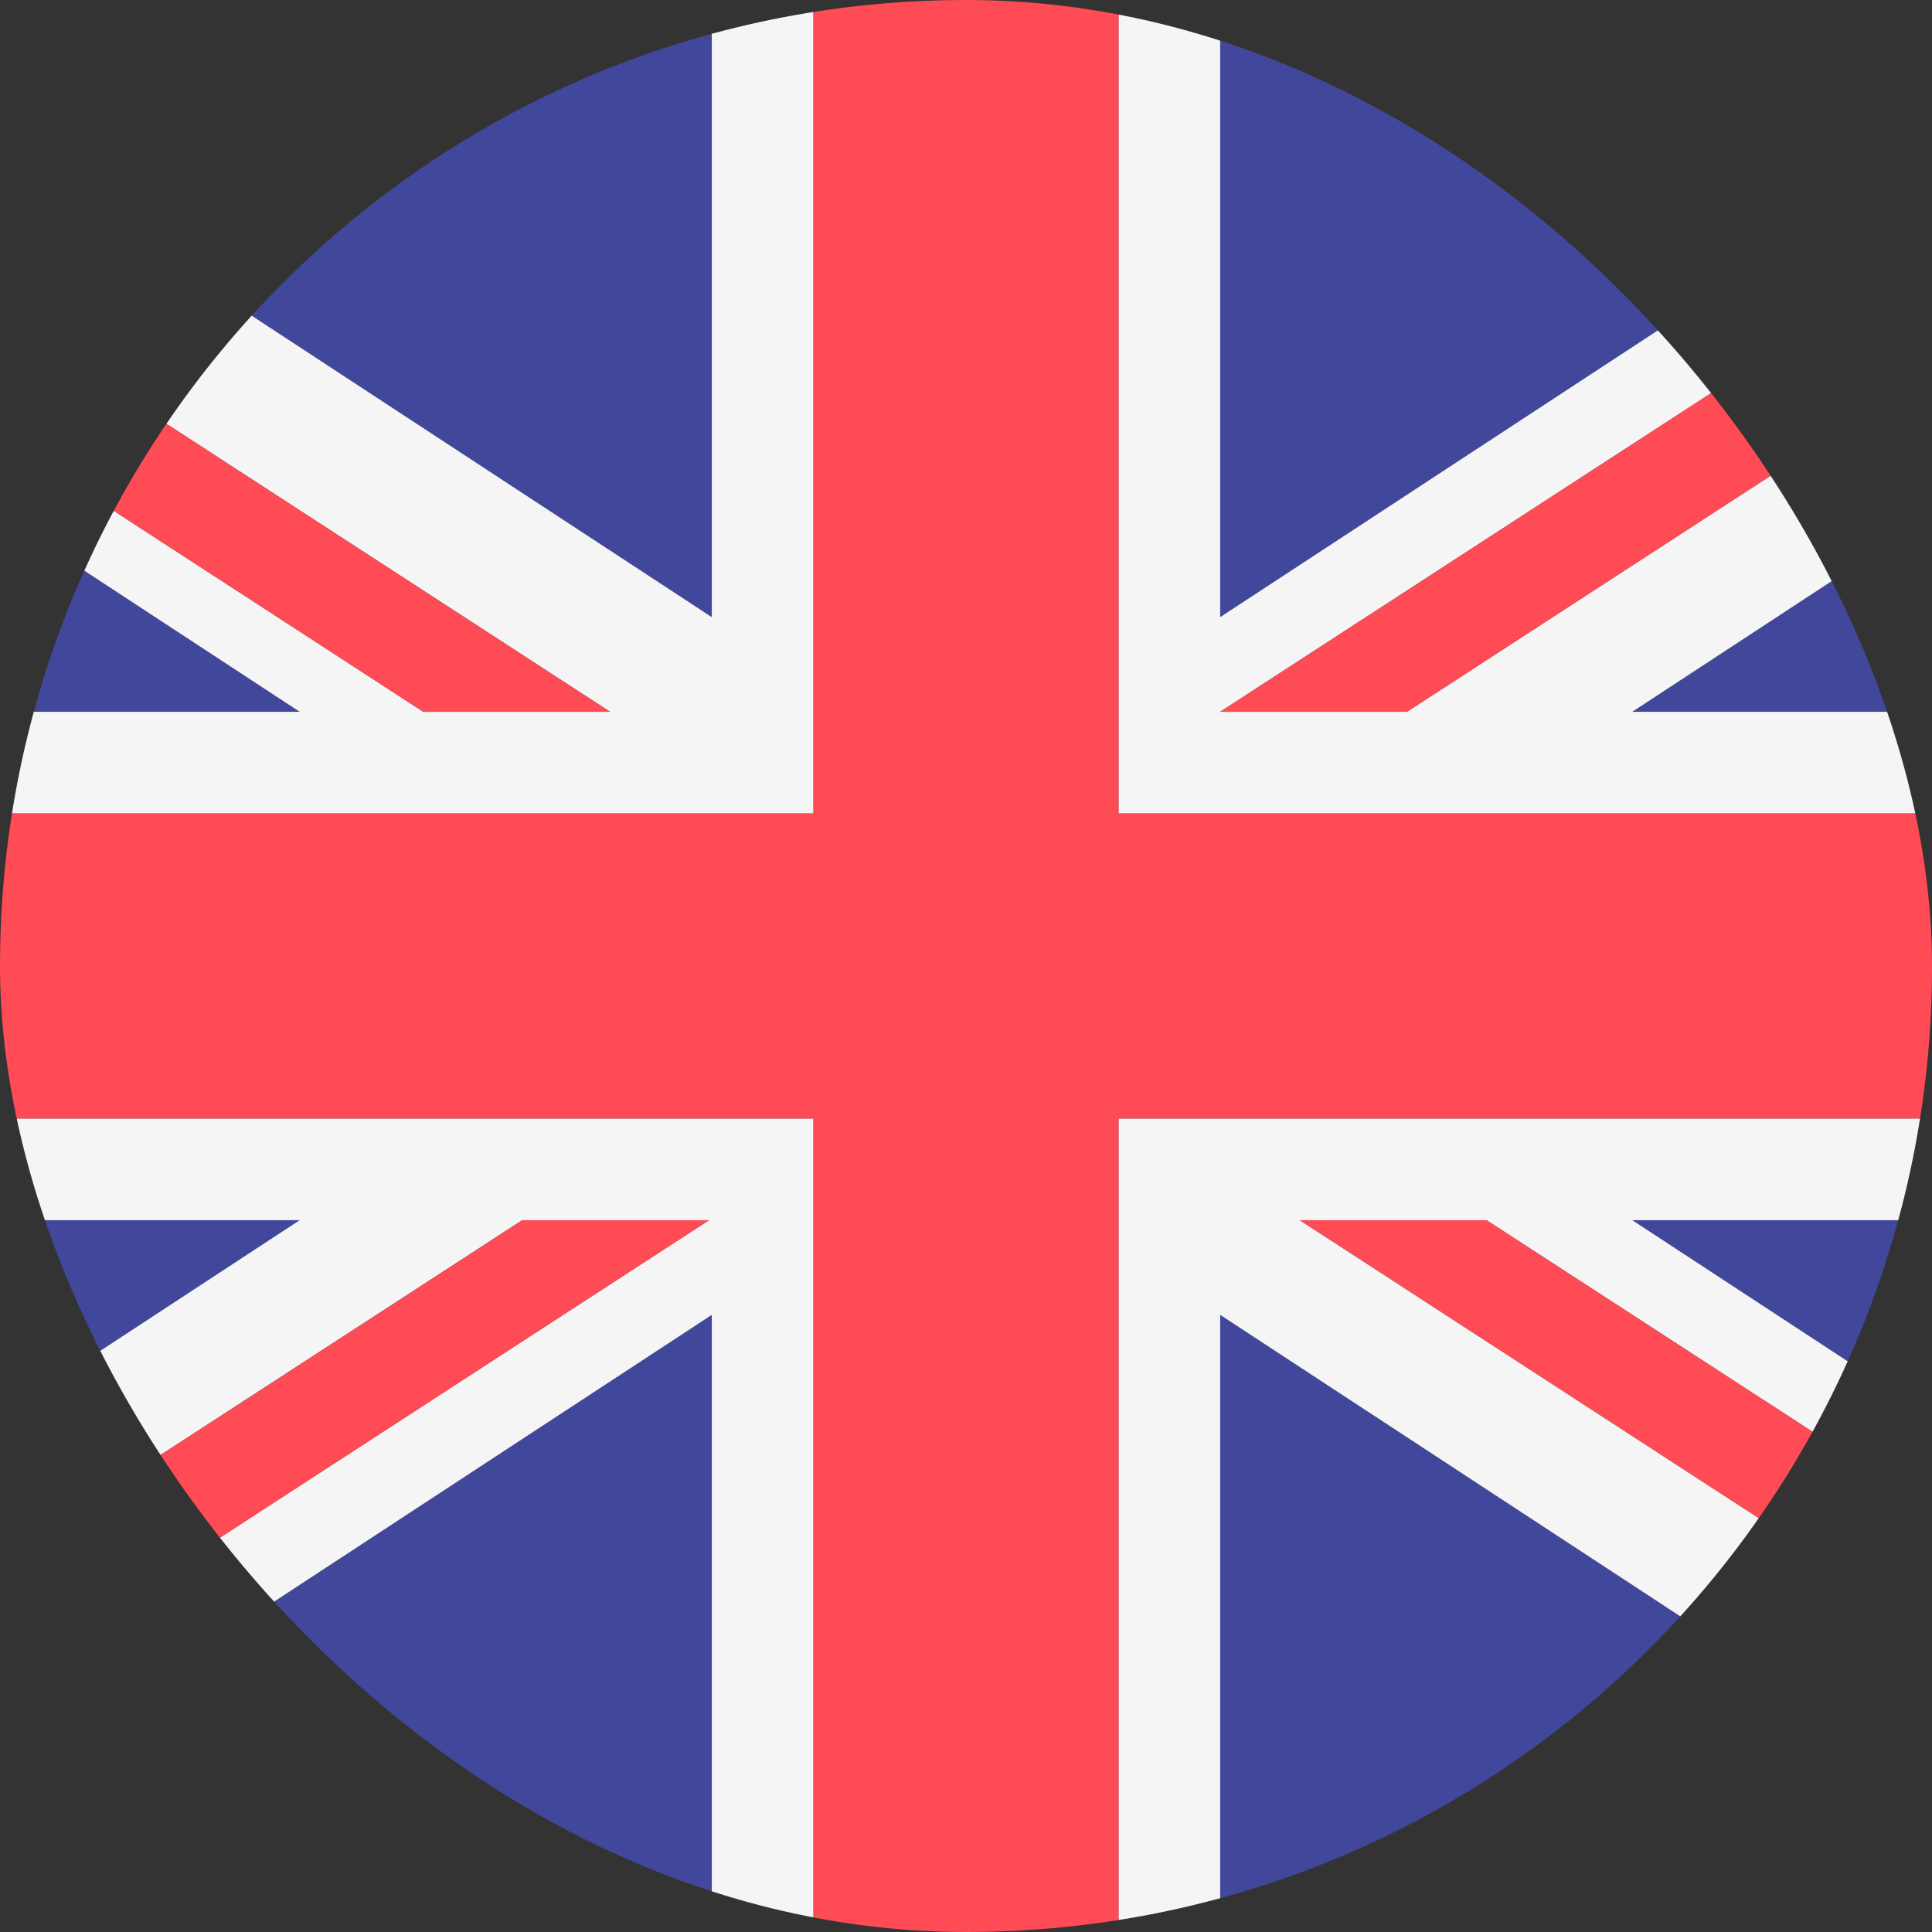 <svg width="72" height="72" viewBox="0 0 72 72" fill="none" xmlns="http://www.w3.org/2000/svg">
<rect x="0" y="0" width="72" height="72" fill="#333333" stroke="none"/>
<g clip-path="url(#clip0_315_14352)">
<path d="M26.526 0H0V5.619L26.526 22.998V0Z" fill="#41479B"/>
<path d="M0 19.209V26.526H11.168L0 19.209Z" fill="#41479B"/>
<path d="M0 45.475V52.792L11.168 45.475H0Z" fill="#41479B"/>
<path d="M71.999 5.619V0H45.473V22.998L71.999 5.619Z" fill="#41479B"/>
<path d="M72 52.792V45.475H60.832L72 52.792Z" fill="#41479B"/>
<path d="M45.473 49.002V72H71.999V66.381L45.473 49.002Z" fill="#41479B"/>
<path d="M72 26.526V19.209L60.832 26.526H72Z" fill="#41479B"/>
<path d="M0 66.381V72H26.526V49.002L0 66.381Z" fill="#41479B"/>
<path d="M71.999 66.381V60.766L48.44 45.473H55.4L71.999 56.248V52.79L60.831 45.473H71.999V41.684H41.684V71.999H45.473V49.002L71.999 66.381Z" fill="#F5F5F5"/>
<path d="M0 41.684V45.473H11.168L0 52.79V58.106L19.462 45.473H26.422L0 62.624V66.381L26.526 49.002V71.999H30.316V41.684H0Z" fill="#F5F5F5"/>
<path d="M30.316 0H26.526V22.998L0 5.619V11.767L22.737 26.526H15.776L0 16.285V19.209L11.168 26.526H0V30.316H30.316V0Z" fill="#F5F5F5"/>
<path d="M71.999 30.316V26.526H60.831L71.999 19.209V13.825L52.433 26.526H45.473L71.999 9.307V5.619L45.473 22.998V0H41.684V30.316H71.999Z" fill="#F5F5F5"/>
<path d="M72 41.684V30.316H41.684V0H30.316V30.316H0V41.684H30.316V72H41.684V41.684H72Z" fill="#FF4B55"/>
<path d="M19.462 45.475L0 58.108V62.626L26.422 45.475H19.462Z" fill="#FF4B55"/>
<path d="M48.441 45.475L72.001 60.767V56.249L55.402 45.475H48.441Z" fill="#FF4B55"/>
<path d="M22.737 26.527L0 11.768V16.286L15.776 26.527H22.737Z" fill="#FF4B55"/>
<path d="M52.433 26.526L71.999 13.825V9.307L45.473 26.526H52.433Z" fill="#FF4B55"/>
</g>
<defs>
<clipPath id="clip0_315_14352">
<rect width="72.001" height="72" rx="36" fill="white"/>
</clipPath>
</defs>
</svg>

